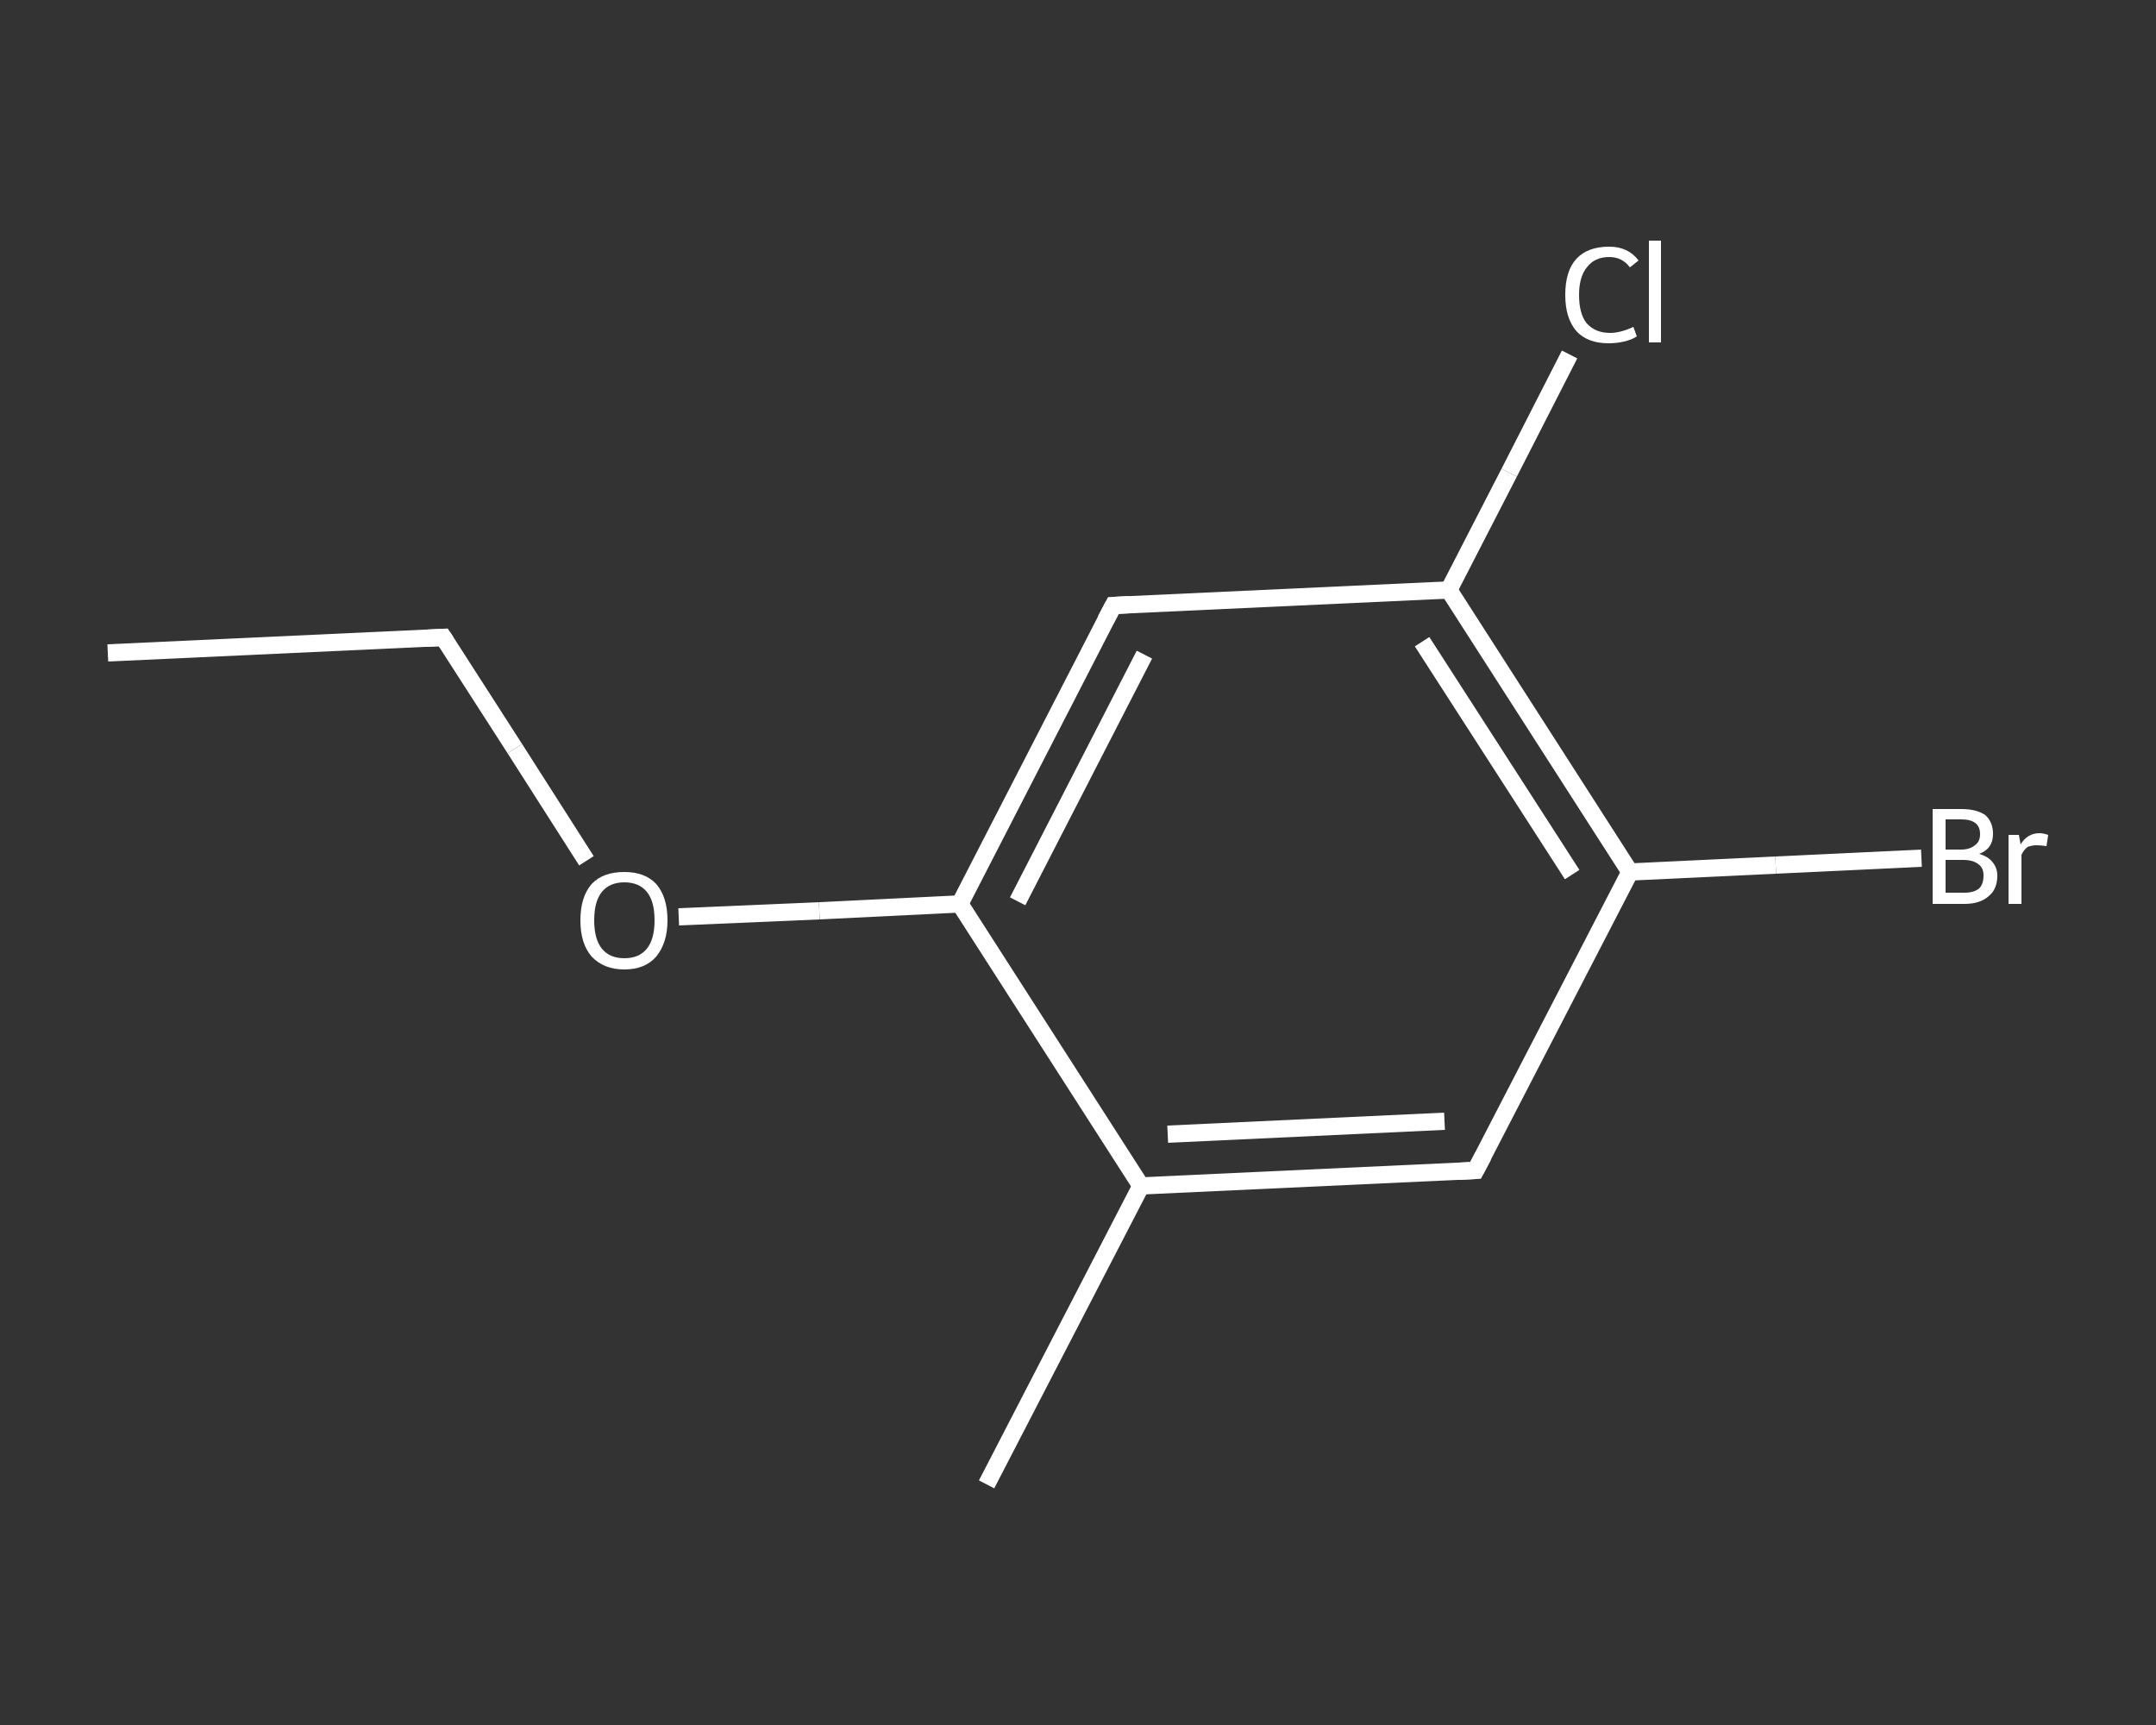 <?xml version='1.0' encoding='iso-8859-1'?>
<svg version='1.1' baseProfile='full'
              xmlns='http://www.w3.org/2000/svg'
                      xmlns:rdkit='http://www.rdkit.org/xml'
                      xmlns:xlink='http://www.w3.org/1999/xlink'
                  xml:space='preserve'
width='250px' height='200px' viewBox='0 0 250 200'>
<rect x="0" y="0" width="250" height="200" fill="#333333" stroke="none"/>
<!-- END OF HEADER -->
<rect style='opacity:1.0;fill:transparent;stroke:none' width='250.0' height='200.0' x='0.0' y='0.0'> </rect>
<path class='bond-0 atom-0 atom-1' d='M 12.5,75.7 L 51.4,73.9' style='fill:none;fill-rule:evenodd;stroke:#FFFFFF;stroke-width:2.0px;stroke-linecap:butt;stroke-linejoin:miter;stroke-opacity:1' />
<path class='bond-1 atom-1 atom-2' d='M 51.4,73.9 L 59.7,86.8' style='fill:none;fill-rule:evenodd;stroke:#FFFFFF;stroke-width:2.0px;stroke-linecap:butt;stroke-linejoin:miter;stroke-opacity:1' />
<path class='bond-1 atom-1 atom-2' d='M 59.7,86.8 L 68.0,99.8' style='fill:none;fill-rule:evenodd;stroke:#FFFFFF;stroke-width:2.0px;stroke-linecap:butt;stroke-linejoin:miter;stroke-opacity:1' />
<path class='bond-2 atom-2 atom-3' d='M 78.7,106.3 L 95.0,105.6' style='fill:none;fill-rule:evenodd;stroke:#FFFFFF;stroke-width:2.0px;stroke-linecap:butt;stroke-linejoin:miter;stroke-opacity:1' />
<path class='bond-2 atom-2 atom-3' d='M 95.0,105.6 L 111.3,104.8' style='fill:none;fill-rule:evenodd;stroke:#FFFFFF;stroke-width:2.0px;stroke-linecap:butt;stroke-linejoin:miter;stroke-opacity:1' />
<path class='bond-3 atom-3 atom-4' d='M 111.3,104.8 L 129.1,70.2' style='fill:none;fill-rule:evenodd;stroke:#FFFFFF;stroke-width:2.0px;stroke-linecap:butt;stroke-linejoin:miter;stroke-opacity:1' />
<path class='bond-3 atom-3 atom-4' d='M 118.0,104.5 L 132.7,75.9' style='fill:none;fill-rule:evenodd;stroke:#FFFFFF;stroke-width:2.0px;stroke-linecap:butt;stroke-linejoin:miter;stroke-opacity:1' />
<path class='bond-4 atom-4 atom-5' d='M 129.1,70.2 L 168.0,68.4' style='fill:none;fill-rule:evenodd;stroke:#FFFFFF;stroke-width:2.0px;stroke-linecap:butt;stroke-linejoin:miter;stroke-opacity:1' />
<path class='bond-5 atom-5 atom-6' d='M 168.0,68.4 L 175.0,54.8' style='fill:none;fill-rule:evenodd;stroke:#FFFFFF;stroke-width:2.0px;stroke-linecap:butt;stroke-linejoin:miter;stroke-opacity:1' />
<path class='bond-5 atom-5 atom-6' d='M 175.0,54.8 L 182.0,41.1' style='fill:none;fill-rule:evenodd;stroke:#FFFFFF;stroke-width:2.0px;stroke-linecap:butt;stroke-linejoin:miter;stroke-opacity:1' />
<path class='bond-6 atom-5 atom-7' d='M 168.0,68.4 L 189.0,101.1' style='fill:none;fill-rule:evenodd;stroke:#FFFFFF;stroke-width:2.0px;stroke-linecap:butt;stroke-linejoin:miter;stroke-opacity:1' />
<path class='bond-6 atom-5 atom-7' d='M 164.9,74.4 L 182.3,101.4' style='fill:none;fill-rule:evenodd;stroke:#FFFFFF;stroke-width:2.0px;stroke-linecap:butt;stroke-linejoin:miter;stroke-opacity:1' />
<path class='bond-7 atom-7 atom-8' d='M 189.0,101.1 L 205.9,100.3' style='fill:none;fill-rule:evenodd;stroke:#FFFFFF;stroke-width:2.0px;stroke-linecap:butt;stroke-linejoin:miter;stroke-opacity:1' />
<path class='bond-7 atom-7 atom-8' d='M 205.9,100.3 L 222.8,99.5' style='fill:none;fill-rule:evenodd;stroke:#FFFFFF;stroke-width:2.0px;stroke-linecap:butt;stroke-linejoin:miter;stroke-opacity:1' />
<path class='bond-8 atom-7 atom-9' d='M 189.0,101.1 L 171.1,135.7' style='fill:none;fill-rule:evenodd;stroke:#FFFFFF;stroke-width:2.0px;stroke-linecap:butt;stroke-linejoin:miter;stroke-opacity:1' />
<path class='bond-9 atom-9 atom-10' d='M 171.1,135.7 L 132.3,137.5' style='fill:none;fill-rule:evenodd;stroke:#FFFFFF;stroke-width:2.0px;stroke-linecap:butt;stroke-linejoin:miter;stroke-opacity:1' />
<path class='bond-9 atom-9 atom-10' d='M 167.5,130.0 L 135.4,131.5' style='fill:none;fill-rule:evenodd;stroke:#FFFFFF;stroke-width:2.0px;stroke-linecap:butt;stroke-linejoin:miter;stroke-opacity:1' />
<path class='bond-10 atom-10 atom-11' d='M 132.3,137.5 L 114.4,172.1' style='fill:none;fill-rule:evenodd;stroke:#FFFFFF;stroke-width:2.0px;stroke-linecap:butt;stroke-linejoin:miter;stroke-opacity:1' />
<path class='bond-11 atom-10 atom-3' d='M 132.3,137.5 L 111.3,104.8' style='fill:none;fill-rule:evenodd;stroke:#FFFFFF;stroke-width:2.0px;stroke-linecap:butt;stroke-linejoin:miter;stroke-opacity:1' />
<path d='M 49.4,74.0 L 51.4,73.9 L 51.8,74.5' style='fill:none;stroke:#FFFFFF;stroke-width:2.0px;stroke-linecap:butt;stroke-linejoin:miter;stroke-opacity:1;' />
<path d='M 128.2,71.9 L 129.1,70.2 L 131.0,70.1' style='fill:none;stroke:#FFFFFF;stroke-width:2.0px;stroke-linecap:butt;stroke-linejoin:miter;stroke-opacity:1;' />
<path d='M 172.0,134.0 L 171.1,135.7 L 169.2,135.8' style='fill:none;stroke:#FFFFFF;stroke-width:2.0px;stroke-linecap:butt;stroke-linejoin:miter;stroke-opacity:1;' />
<path class='atom-2' d='M 67.3 106.7
Q 67.3 104.0, 68.6 102.5
Q 69.9 101.1, 72.4 101.1
Q 74.8 101.1, 76.1 102.5
Q 77.4 104.0, 77.4 106.7
Q 77.4 109.3, 76.1 110.9
Q 74.8 112.4, 72.4 112.4
Q 70.0 112.4, 68.6 110.9
Q 67.3 109.4, 67.3 106.7
M 72.4 111.1
Q 74.1 111.1, 75.0 110.0
Q 75.9 108.9, 75.9 106.7
Q 75.9 104.5, 75.0 103.4
Q 74.1 102.3, 72.4 102.3
Q 70.7 102.3, 69.8 103.4
Q 68.9 104.5, 68.9 106.7
Q 68.9 108.9, 69.8 110.0
Q 70.7 111.1, 72.4 111.1
' fill='#FFFFFF'/>
<path class='atom-6' d='M 181.5 34.2
Q 181.5 31.4, 182.8 30.0
Q 184.1 28.6, 186.6 28.6
Q 188.8 28.6, 190.0 30.2
L 189.0 31.0
Q 188.1 29.8, 186.6 29.8
Q 184.9 29.8, 184.0 31.0
Q 183.1 32.1, 183.1 34.2
Q 183.1 36.4, 184.0 37.5
Q 185.0 38.6, 186.7 38.6
Q 187.9 38.6, 189.4 37.9
L 189.8 39.0
Q 189.2 39.4, 188.3 39.6
Q 187.5 39.8, 186.5 39.8
Q 184.1 39.8, 182.8 38.4
Q 181.5 36.9, 181.5 34.2
' fill='#FFFFFF'/>
<path class='atom-6' d='M 191.2 27.9
L 192.6 27.9
L 192.6 39.7
L 191.2 39.7
L 191.2 27.9
' fill='#FFFFFF'/>
<path class='atom-8' d='M 229.5 99.0
Q 230.5 99.3, 231.0 99.9
Q 231.6 100.6, 231.6 101.5
Q 231.6 103.1, 230.6 103.9
Q 229.6 104.8, 227.8 104.8
L 224.1 104.8
L 224.1 93.8
L 227.4 93.8
Q 229.2 93.8, 230.2 94.5
Q 231.1 95.3, 231.1 96.7
Q 231.1 98.4, 229.5 99.0
M 225.6 95.0
L 225.6 98.5
L 227.4 98.5
Q 228.4 98.5, 229.0 98.0
Q 229.6 97.6, 229.6 96.7
Q 229.6 95.0, 227.4 95.0
L 225.6 95.0
M 227.8 103.5
Q 228.9 103.5, 229.5 103.0
Q 230.0 102.5, 230.0 101.5
Q 230.0 100.6, 229.4 100.2
Q 228.8 99.7, 227.6 99.7
L 225.6 99.7
L 225.6 103.5
L 227.8 103.5
' fill='#FFFFFF'/>
<path class='atom-8' d='M 234.1 96.8
L 234.3 97.9
Q 235.1 96.6, 236.5 96.6
Q 236.9 96.6, 237.5 96.8
L 237.3 98.1
Q 236.6 98.0, 236.2 98.0
Q 235.6 98.0, 235.1 98.2
Q 234.7 98.5, 234.4 99.1
L 234.4 104.8
L 232.9 104.8
L 232.9 96.8
L 234.1 96.8
' fill='#FFFFFF'/>
</svg>
